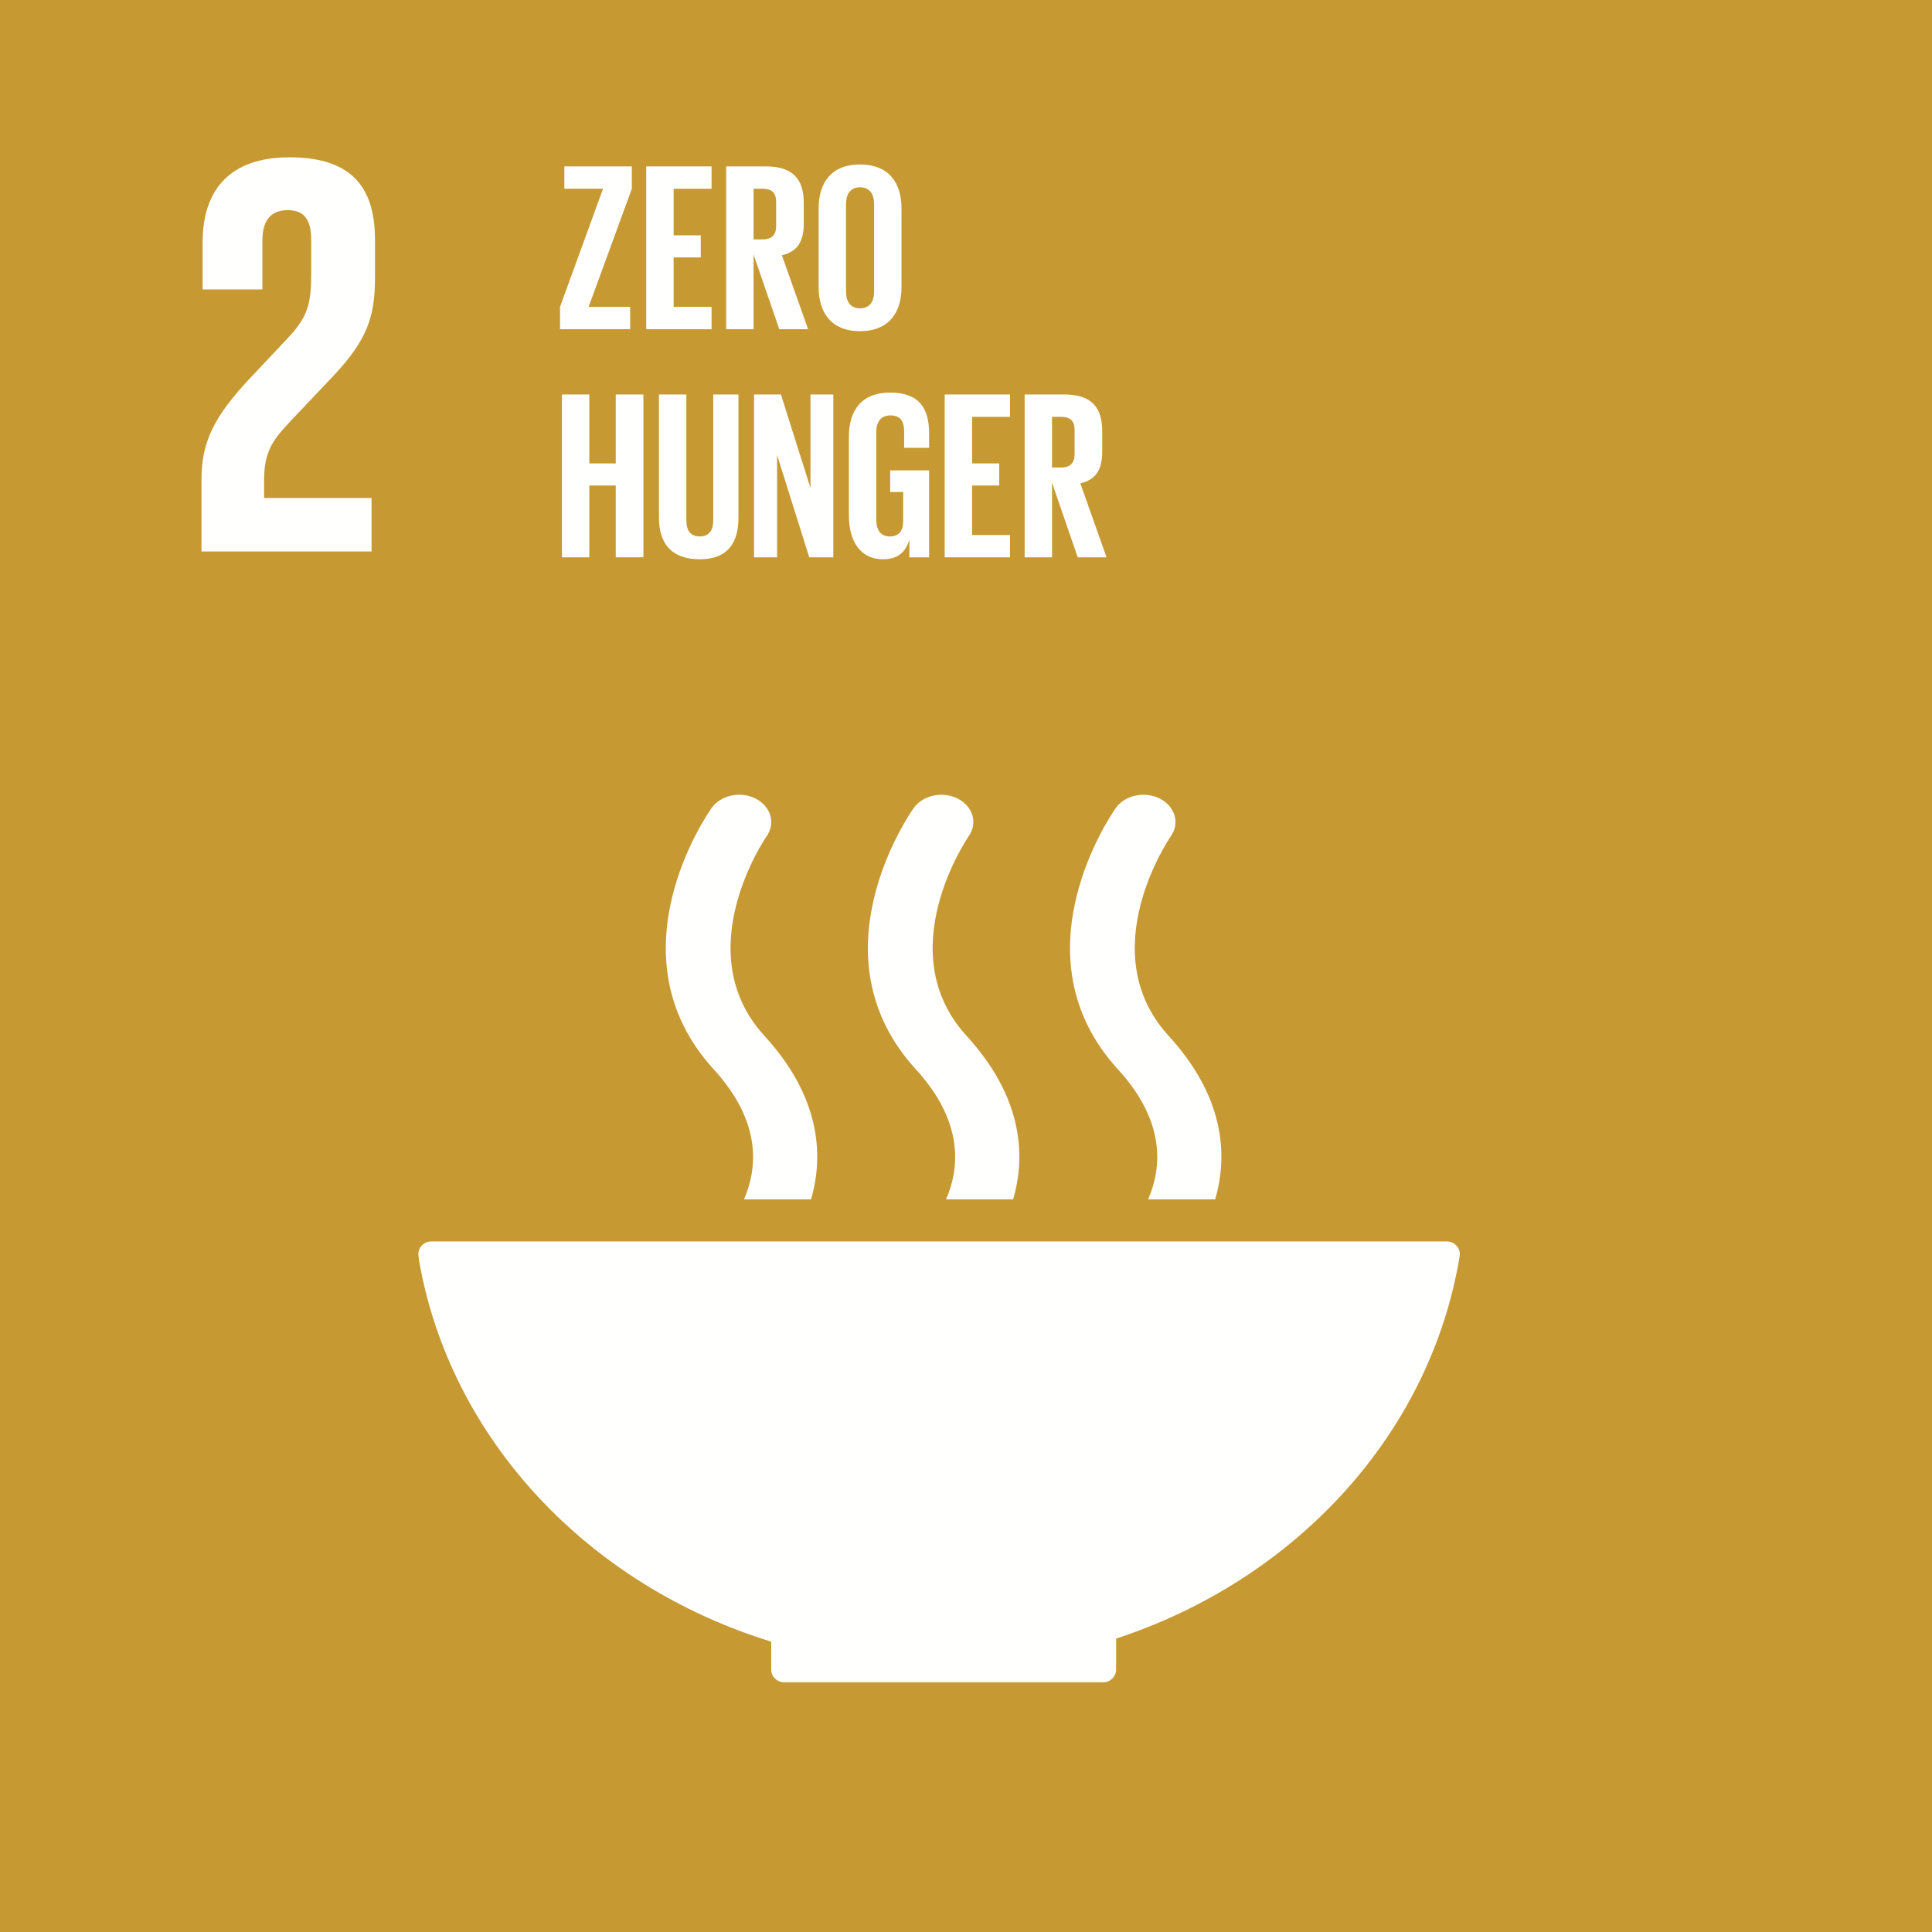 <?xml version="1.0" encoding="UTF-8"?>
<!DOCTYPE svg PUBLIC "-//W3C//DTD SVG 1.1//EN" "http://www.w3.org/Graphics/SVG/1.1/DTD/svg11.dtd">
<svg version="1.1" xmlns="http://www.w3.org/2000/svg" xmlns:xlink="http://www.w3.org/1999/xlink" x="0" y="0" width="60" height="60" viewBox="0, 0, 180, 180">
  <g id="Layer_1">
    <path d="M0,180 L180,180 L180,0 L0,0 z" fill="#C79932"/>
    <path d="M71.852,152.948 L71.852,155.479 C71.85,155.496 71.843,155.518 71.843,155.536 C71.843,155.558 71.85,155.577 71.852,155.596 C71.878,156.222 72.389,156.721 73.02,156.733 C73.027,156.733 73.034,156.738 73.043,156.738 C73.051,156.738 73.062,156.733 73.072,156.733 L102.764,156.733 C102.771,156.733 102.78,156.738 102.79,156.738 C102.798,156.738 102.807,156.733 102.815,156.733 C103.464,156.721 103.981,156.194 103.987,155.545 C103.987,155.543 103.991,155.541 103.991,155.541 L103.987,155.528 L103.987,152.663 C120.701,147.184 133.222,133.637 135.977,117.128 C135.983,117.093 135.988,117.061 135.993,117.031 C136.003,116.972 136.009,116.92 136.009,116.864 C136.009,116.2 135.474,115.664 134.809,115.664 L40.742,115.664 L40.177,115.664 C39.508,115.664 38.973,116.2 38.973,116.864 L39.035,117.404 C41.928,134.07 54.793,147.693 71.852,152.948" fill="#FFFFFE"/>
    <path d="M103.959,75.276 C103.569,75.831 94.426,88.993 104.163,99.636 C108.629,104.521 108.241,108.832 106.967,111.743 L113.212,111.743 C114.477,107.444 113.955,102.053 108.884,96.513 C101.71,88.671 108.976,78.07 109.085,77.906 C109.942,76.697 109.483,75.139 108.072,74.411 C106.655,73.687 104.819,74.075 103.959,75.276" fill="#FFFFFE"/>
    <path d="M88.141,111.743 L94.39,111.743 C95.652,107.443 95.127,102.055 90.057,96.514 C82.881,88.67 90.141,78.074 90.256,77.901 C91.107,76.698 90.656,75.14 89.24,74.41 C87.828,73.69 85.989,74.073 85.132,75.275 C84.741,75.829 75.59,88.994 85.336,99.636 C89.801,104.522 89.413,108.833 88.141,111.743" fill="#FFFFFE"/>
    <path d="M66.303,75.276 C65.907,75.831 56.764,88.993 66.504,99.636 C70.972,104.523 70.584,108.834 69.314,111.743 L75.559,111.743 C76.822,107.446 76.3,102.055 71.225,96.513 C64.048,88.671 71.314,78.07 71.429,77.902 C72.278,76.697 71.826,75.139 70.409,74.411 C68.998,73.683 67.159,74.072 66.303,75.276" fill="#FFFFFE"/>
    <path d="M34.616,46.398 L24.606,46.398 L24.606,44.685 C24.606,41.85 25.624,40.778 27.175,39.119 L31.081,34.998 C34.24,31.626 34.937,29.486 34.937,25.843 L34.937,22.312 C34.937,17.121 32.42,14.656 26.961,14.656 C21.609,14.656 18.878,17.494 18.878,22.58 L18.878,26.966 L24.445,26.966 L24.445,22.416 C24.445,20.224 25.516,19.58 26.802,19.58 C27.977,19.58 28.995,20.063 28.995,22.312 L28.995,25.308 C28.995,28.308 28.727,29.486 26.748,31.572 L23.319,35.211 C20.004,38.746 18.771,41.1 18.771,44.685 L18.771,51.377 L34.616,51.377 z" fill="#FFFFFE"/>
    <path d="M54.84,28.593 L58.71,28.593 L58.71,30.674 L52.177,30.674 L52.177,28.593 L56.182,17.584 L52.579,17.584 L52.579,15.502 L58.867,15.502 L58.867,17.584 z" fill="#FFFFFE"/>
    <path d="M60.208,15.503 L66.295,15.503 L66.295,17.585 L62.759,17.585 L62.759,21.925 L65.288,21.925 L65.288,23.983 L62.759,23.983 L62.759,28.594 L66.295,28.594 L66.295,30.674 L60.208,30.674 z" fill="#FFFFFE"/>
    <path d="M70.209,17.584 L70.209,22.305 L71.059,22.305 C71.931,22.305 72.312,21.858 72.312,21.052 L72.312,18.815 C72.312,17.987 71.931,17.584 71.059,17.584 z M70.209,23.715 L70.209,30.674 L67.657,30.674 L67.657,15.503 L71.372,15.503 C73.945,15.503 74.885,16.779 74.885,18.904 L74.885,20.851 C74.885,22.484 74.303,23.447 72.848,23.782 L75.288,30.674 L72.603,30.674 z" fill="#FFFFFE"/>
    <path d="M81.44,27.161 L81.44,19.017 C81.44,18.099 81.037,17.45 80.119,17.45 C79.224,17.45 78.821,18.099 78.821,19.017 L78.821,27.161 C78.821,28.078 79.224,28.727 80.119,28.727 C81.037,28.727 81.44,28.078 81.44,27.161 M76.27,26.758 L76.27,19.419 C76.27,17.048 77.434,15.324 80.119,15.324 C82.827,15.324 83.99,17.048 83.99,19.419 L83.99,26.758 C83.99,29.108 82.827,30.853 80.119,30.853 C77.434,30.853 76.27,29.108 76.27,26.758" fill="#FFFFFE"/>
    <path d="M57.368,45.235 L54.906,45.235 L54.906,51.925 L52.355,51.925 L52.355,36.754 L54.906,36.754 L54.906,43.175 L57.368,43.175 L57.368,36.754 L59.942,36.754 L59.942,51.925 L57.368,51.925 z" fill="#FFFFFE"/>
    <path d="M68.8,36.754 L68.8,48.233 C68.8,50.582 67.793,52.104 65.198,52.104 C62.512,52.104 61.393,50.582 61.393,48.233 L61.393,36.754 L63.944,36.754 L63.944,48.48 C63.944,49.374 64.302,49.978 65.198,49.978 C66.093,49.978 66.451,49.374 66.451,48.48 L66.451,36.754 z" fill="#FFFFFE"/>
    <path d="M72.399,42.393 L72.399,51.925 L70.252,51.925 L70.252,36.754 L72.757,36.754 L75.51,45.458 L75.51,36.754 L77.636,36.754 L77.636,51.925 L75.398,51.925 z" fill="#FFFFFE"/>
    <path d="M82.937,43.826 L86.562,43.826 L86.562,51.925 L84.726,51.925 L84.726,50.27 C84.391,51.411 83.675,52.104 82.288,52.104 C80.094,52.104 79.088,50.358 79.088,48.01 L79.088,40.67 C79.088,38.298 80.23,36.575 82.914,36.575 C85.734,36.575 86.562,38.142 86.562,40.379 L86.562,41.722 L84.234,41.722 L84.234,40.178 C84.234,39.238 83.876,38.701 82.959,38.701 C82.041,38.701 81.639,39.351 81.639,40.268 L81.639,48.412 C81.639,49.33 82.02,49.978 82.892,49.978 C83.72,49.978 84.146,49.508 84.146,48.524 L84.146,45.839 L82.937,45.839 z" fill="#FFFFFE"/>
    <path d="M88.014,36.754 L94.101,36.754 L94.101,38.836 L90.565,38.836 L90.565,43.175 L93.094,43.175 L93.094,45.235 L90.565,45.235 L90.565,49.845 L94.101,49.845 L94.101,51.925 L88.014,51.925 z" fill="#FFFFFE"/>
    <path d="M98.014,38.835 L98.014,43.556 L98.864,43.556 C99.737,43.556 100.118,43.109 100.118,42.304 L100.118,40.066 C100.118,39.238 99.737,38.835 98.864,38.835 z M98.014,44.966 L98.014,51.925 L95.463,51.925 L95.463,36.754 L99.178,36.754 C101.751,36.754 102.69,38.03 102.69,40.155 L102.69,42.102 C102.69,43.735 102.109,44.698 100.654,45.033 L103.094,51.925 L100.408,51.925 z" fill="#FFFFFE"/>
  </g>
</svg>
